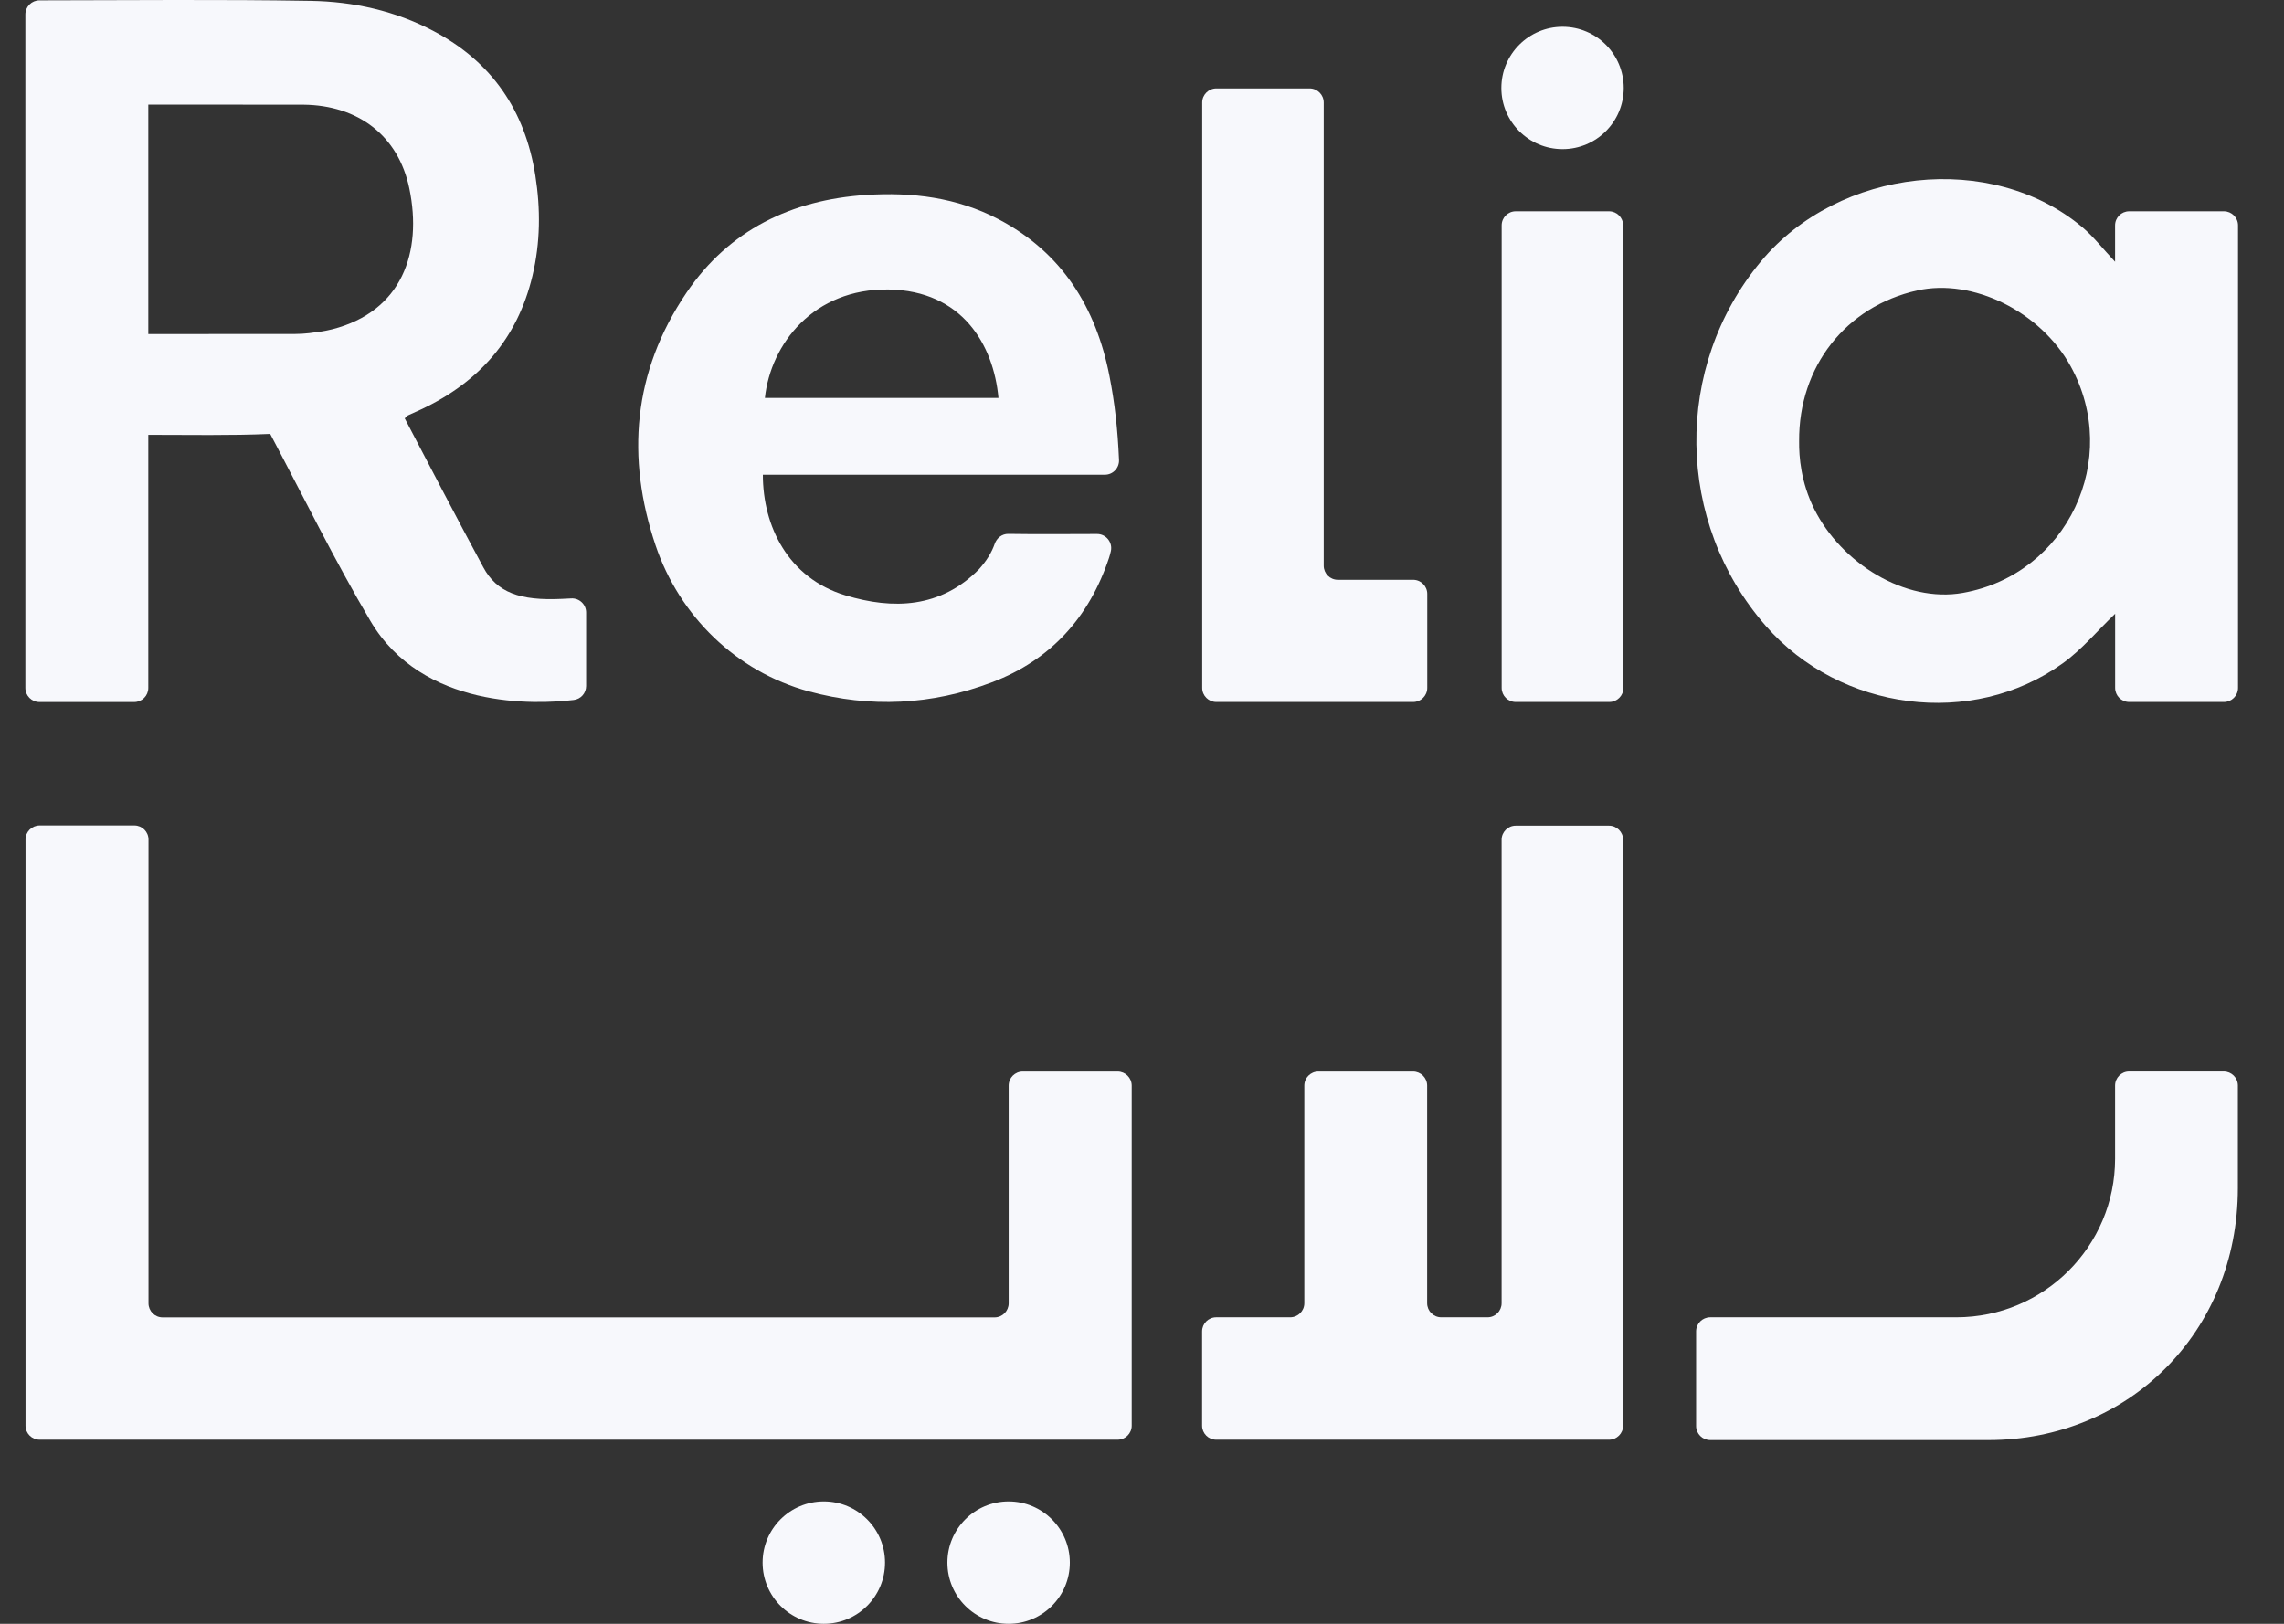 <svg width="45" height="32" viewBox="0 0 45 32" fill="none" xmlns="http://www.w3.org/2000/svg">
<rect x="0" y="0" width="45" height="32" fill="#333333" stroke="none"/>
<path d="M22.019 28.373H0.781C0.628 28.373 0.503 28.249 0.503 28.096V16.544C0.503 16.39 0.628 16.266 0.781 16.266H2.648C2.801 16.266 2.926 16.39 2.926 16.544V25.684C2.926 25.837 3.05 25.962 3.204 25.962H19.595C19.749 25.962 19.873 25.837 19.873 25.684V21.394C19.873 21.24 19.997 21.116 20.151 21.116H22.019C22.172 21.116 22.297 21.24 22.297 21.394V28.096C22.297 28.249 22.172 28.373 22.019 28.373Z" fill="#F7F8FC"/>
<path d="M25.698 25.682V21.394C25.698 21.24 25.822 21.116 25.975 21.116H27.84C27.993 21.116 28.118 21.24 28.118 21.394V25.682C28.118 25.836 28.242 25.96 28.396 25.96H29.308C29.461 25.96 29.585 25.836 29.585 25.682V16.548C29.585 16.395 29.71 16.27 29.863 16.27H31.701C31.854 16.27 31.979 16.395 31.979 16.548V28.095C31.979 28.249 31.854 28.373 31.701 28.373H23.962C23.808 28.373 23.684 28.249 23.684 28.095V26.238C23.684 26.084 23.808 25.96 23.962 25.96H25.419C25.573 25.96 25.698 25.836 25.698 25.682Z" fill="#F7F8FC"/>
<path d="M33.695 25.96H38.544C40.271 25.96 41.672 24.56 41.672 22.833V21.393C41.672 21.239 41.796 21.115 41.949 21.115H43.813C43.966 21.115 44.091 21.239 44.091 21.393V23.413C44.091 26.258 41.93 28.38 39.178 28.38H33.695C33.542 28.38 33.417 28.256 33.417 28.102V26.238C33.417 26.084 33.542 25.96 33.695 25.96Z" fill="#F7F8FC"/>
<path d="M21.078 30.794C21.078 31.46 20.538 32 19.872 32C19.206 32 18.666 31.46 18.666 30.794C18.666 30.128 19.206 29.588 19.872 29.588C20.538 29.588 21.078 30.128 21.078 30.794Z" fill="#F7F8FC"/>
<path d="M17.437 30.794C17.437 31.46 16.897 32 16.231 32C15.565 32 15.025 31.46 15.025 30.794C15.025 30.128 15.565 29.588 16.231 29.588C16.897 29.588 17.437 30.128 17.437 30.794Z" fill="#F7F8FC"/>
<path d="M2.922 2.061V6.583C3.905 6.583 4.858 6.583 5.802 6.582C5.9 6.582 5.997 6.576 6.095 6.565C6.248 6.546 6.402 6.526 6.55 6.488C7.92 6.136 8.325 4.971 8.065 3.715C7.849 2.67 7.053 2.074 5.979 2.063L2.922 2.061ZM0.5 0.285C0.5 0.131 0.625 0.007 0.778 0.007C2.572 0.005 4.346 -0.013 6.119 0.017C6.962 0.031 7.787 0.212 8.547 0.615C9.696 1.224 10.345 2.181 10.547 3.456C10.652 4.12 10.647 4.781 10.49 5.438C10.194 6.678 9.437 7.533 8.297 8.068C8.212 8.108 8.126 8.144 8.041 8.184C8.024 8.192 8.011 8.211 7.974 8.244C8.485 9.22 8.996 10.205 9.523 11.181C9.789 11.675 10.242 11.842 11.071 11.802C11.114 11.8 11.183 11.796 11.256 11.793C11.415 11.785 11.548 11.912 11.548 12.07V13.519C11.548 13.659 11.444 13.778 11.304 13.794C10.563 13.882 8.327 13.983 7.297 12.236C6.589 11.036 5.975 9.782 5.324 8.551C4.535 8.585 3.752 8.569 2.922 8.569V13.557C2.922 13.711 2.798 13.835 2.644 13.835H0.778C0.624 13.835 0.5 13.711 0.5 13.557V0.285Z" fill="#F7F8FC"/>
<path d="M19.672 7.842C19.575 6.789 18.953 5.727 17.509 5.705C16.029 5.682 15.184 6.779 15.07 7.842H19.672ZM19.865 10.521C20.383 10.529 21.052 10.525 21.615 10.523C21.793 10.523 21.926 10.689 21.886 10.863C21.876 10.906 21.865 10.948 21.852 10.989C21.462 12.165 20.703 13.006 19.543 13.446C18.357 13.896 17.143 13.953 15.934 13.624C14.511 13.237 13.386 12.143 12.916 10.746C12.337 9.025 12.463 7.335 13.527 5.766C14.364 4.534 15.592 3.938 17.065 3.842C17.97 3.783 18.852 3.891 19.668 4.318C20.924 4.974 21.596 6.063 21.859 7.411C21.964 7.945 22.021 8.457 22.047 9.062C22.055 9.221 21.928 9.355 21.77 9.355H15.03C15.03 10.368 15.527 11.392 16.655 11.732C17.596 12.017 18.532 11.986 19.29 11.216C19.437 11.052 19.538 10.889 19.598 10.717C19.639 10.601 19.742 10.52 19.865 10.521Z" fill="#F7F8FC"/>
<path d="M35.447 8.693C35.443 9.006 35.483 9.507 35.744 10.03C36.278 11.099 37.536 11.886 38.673 11.684C40.728 11.319 41.807 9.045 40.794 7.213C40.199 6.137 38.868 5.48 37.774 5.724C36.367 6.038 35.436 7.226 35.447 8.693ZM41.672 5.159V4.442C41.672 4.288 41.797 4.164 41.95 4.164H43.816C43.969 4.164 44.094 4.288 44.094 4.442V13.556C44.094 13.71 43.969 13.834 43.816 13.834H41.951C41.797 13.834 41.673 13.71 41.673 13.556V12.095C41.322 12.431 41.017 12.801 40.64 13.072C38.859 14.355 36.261 14.016 34.791 12.336C33.004 10.293 32.962 7.232 34.694 5.152C36.233 3.301 39.238 2.977 41.025 4.476C41.246 4.662 41.426 4.897 41.672 5.159Z" fill="#F7F8FC"/>
<path d="M27.842 13.834H23.965C23.811 13.834 23.686 13.71 23.686 13.556V2.02C23.686 1.867 23.811 1.742 23.965 1.742H25.802C25.955 1.742 26.08 1.867 26.08 2.02V11.148C26.08 11.302 26.204 11.426 26.358 11.426H27.842C27.995 11.426 28.12 11.551 28.12 11.704V13.556C28.12 13.71 27.995 13.834 27.842 13.834Z" fill="#F7F8FC"/>
<path d="M31.707 13.834H29.864C29.71 13.834 29.586 13.71 29.586 13.556V4.442C29.586 4.288 29.71 4.164 29.864 4.164H31.701C31.855 4.164 31.979 4.288 31.979 4.441L31.985 13.556C31.985 13.709 31.861 13.834 31.707 13.834Z" fill="#F7F8FC"/>
<path d="M31.991 1.734C31.991 2.4 31.452 2.939 30.786 2.939C30.12 2.939 29.58 2.4 29.58 1.734C29.58 1.068 30.12 0.528 30.786 0.528C31.452 0.528 31.991 1.068 31.991 1.734Z" fill="#F7F8FC"/>
</svg>
